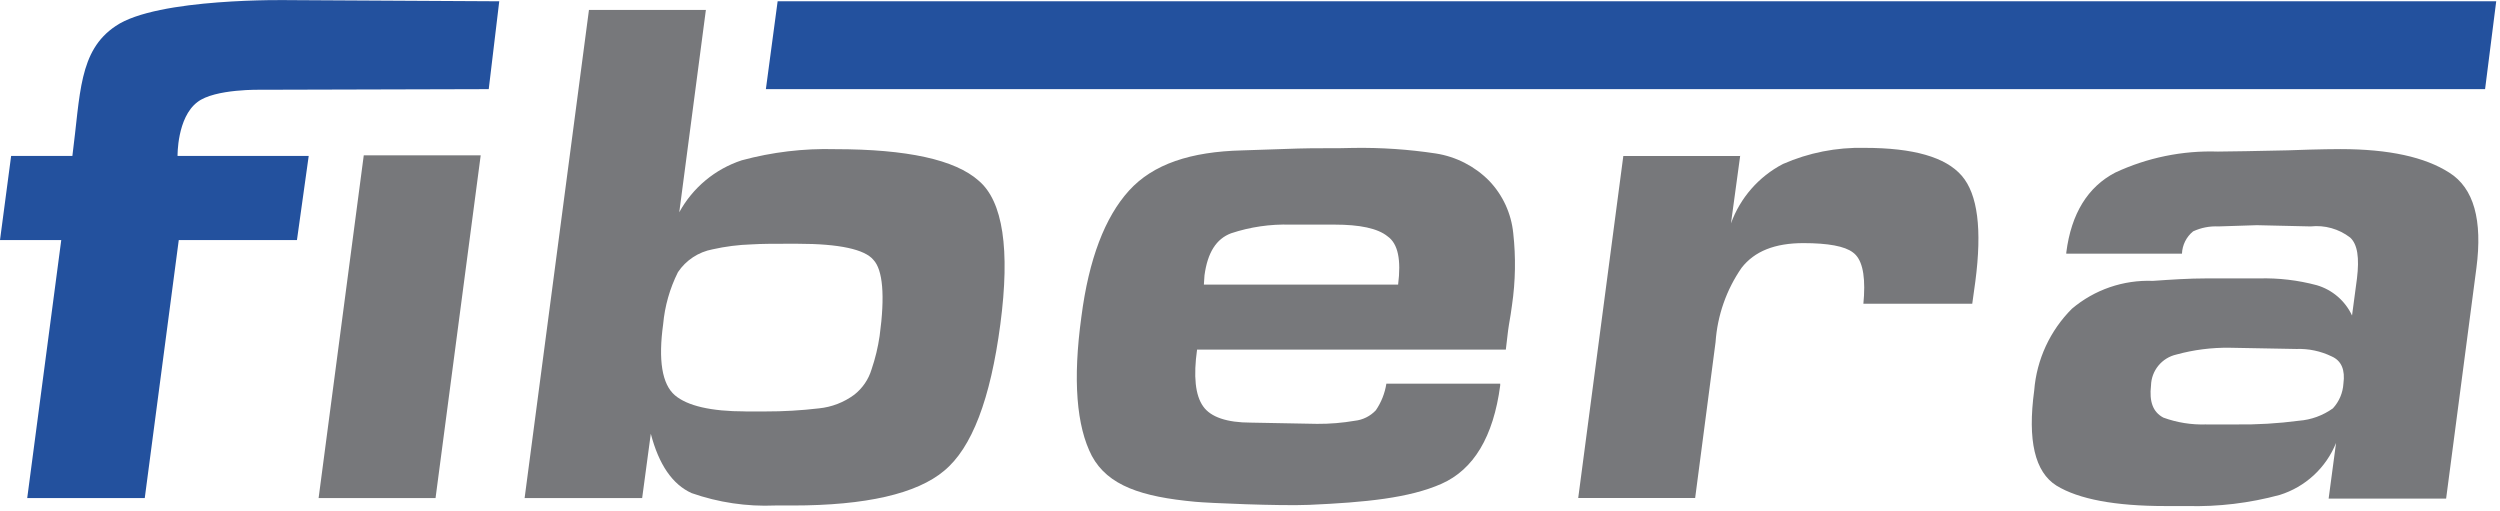 <svg width="186" height="38" viewBox="0 0 186 38" fill="none" xmlns="http://www.w3.org/2000/svg">
<path fill-rule="evenodd" clip-rule="evenodd" d="M22.093 17.863H13.3L10.77 37.056H2.025L4.557 17.863H0L0.828 11.603H5.385C5.985 7.003 5.845 3.778 8.607 1.937C11.691 -0.18 21.495 0.009 21.495 0.009C21.495 0.009 36.914 0.096 37.144 0.096L36.362 6.632L19.47 6.678C19.47 6.678 15.97 6.586 14.683 7.599C13.164 8.75 13.21 11.599 13.21 11.599H22.968L22.093 17.863Z" fill="#23519E"/>
<path fill-rule="evenodd" clip-rule="evenodd" d="M32.404 37.057H23.704L27.064 11.557H35.764L32.404 37.057Z" fill="#77787B"/>
<path fill-rule="evenodd" clip-rule="evenodd" d="M55.463 30.612H56.931C58.268 30.615 59.604 30.538 60.931 30.382C61.881 30.286 62.787 29.936 63.555 29.369C64.169 28.888 64.62 28.229 64.844 27.482C65.12 26.674 65.32 25.842 65.444 24.997C65.858 21.959 65.674 20.072 64.984 19.336C64.34 18.554 62.453 18.136 59.369 18.136H58.356C57.528 18.136 56.699 18.136 55.917 18.182C54.941 18.213 53.97 18.336 53.017 18.55C52.496 18.648 52 18.848 51.557 19.14C51.114 19.432 50.734 19.809 50.439 20.25C49.834 21.459 49.461 22.77 49.339 24.116C48.971 26.786 49.247 28.581 50.214 29.409C51.135 30.191 52.884 30.609 55.461 30.609L55.463 30.612ZM52.517 0.741L50.538 15.792C51.541 13.96 53.203 12.578 55.187 11.926C57.451 11.313 59.793 11.034 62.137 11.098C67.476 11.098 71.066 11.88 72.815 13.445C74.615 14.964 75.162 18.554 74.426 24.123C73.69 29.692 72.309 33.328 70.238 35.031C68.213 36.731 64.438 37.609 58.961 37.609H57.672C55.561 37.699 53.452 37.386 51.458 36.688C50.032 36.043 49.019 34.57 48.42 32.269L47.776 37.056H39.031L43.818 0.741H52.517Z" fill="#77787B"/>
<path fill-rule="evenodd" clip-rule="evenodd" d="M99.28 16.712H96.012C94.513 16.666 93.017 16.884 91.593 17.356C90.493 17.77 89.844 18.783 89.614 20.486L89.568 21.176H104.02C104.25 19.335 104.02 18.138 103.238 17.586C102.502 16.986 101.167 16.711 99.28 16.711V16.712ZM111.615 28.679C111.109 32.499 109.636 34.939 107.242 35.997C104.848 37.055 101.581 37.378 97.392 37.562C95.229 37.654 89.844 37.424 88.923 37.332C84.923 36.964 82.433 36.132 81.237 33.926C80.086 31.717 79.81 28.265 80.455 23.57C81.007 19.289 82.204 16.16 83.999 14.181C85.794 12.202 88.599 11.281 92.422 11.189C93.849 11.143 95.184 11.097 96.564 11.051C97.944 11.005 99.326 11.051 100.706 11.005C102.755 10.974 104.802 11.113 106.828 11.419C108.33 11.655 109.716 12.364 110.786 13.444C111.808 14.509 112.441 15.887 112.586 17.356C112.783 19.132 112.752 20.927 112.494 22.695C112.448 23.109 112.356 23.616 112.264 24.168C112.172 24.72 112.126 25.319 112.034 26.009H89.062C88.786 27.988 88.924 29.415 89.522 30.243C90.074 31.025 91.271 31.443 93.066 31.443L97.991 31.535C98.932 31.541 99.872 31.464 100.799 31.305C101.397 31.24 101.953 30.963 102.364 30.523C102.768 29.93 103.036 29.254 103.146 28.544H111.615V28.679Z" fill="#77787B"/>
<path fill-rule="evenodd" clip-rule="evenodd" d="M129.474 11.557L128.784 16.62C129.474 14.715 130.853 13.138 132.65 12.201C134.563 11.362 136.637 10.952 138.726 11.001C142.362 11.001 144.756 11.691 145.952 13.072C147.148 14.453 147.471 17.072 146.965 20.943L146.735 22.6H138.635L138.681 22C138.773 20.3 138.497 19.238 137.853 18.778C137.253 18.318 136.012 18.088 134.171 18.088C132.054 18.088 130.535 18.688 129.571 19.929C128.442 21.563 127.775 23.471 127.638 25.452L126.119 37.052H117.419L120.775 11.605H129.475L129.474 11.557Z" fill="#77787B"/>
<path fill-rule="evenodd" clip-rule="evenodd" d="M164.133 31.579H166.342C167.911 31.6 169.48 31.508 171.037 31.303C171.949 31.234 172.824 30.915 173.568 30.382C174.033 29.877 174.31 29.227 174.35 28.541C174.488 27.528 174.212 26.841 173.475 26.516C172.658 26.12 171.757 25.93 170.851 25.964L165.88 25.872C164.543 25.854 163.211 26.025 161.922 26.378C161.396 26.497 160.925 26.788 160.584 27.204C160.242 27.621 160.049 28.14 160.035 28.678C159.897 29.878 160.173 30.657 160.956 31.071C161.972 31.441 163.05 31.613 164.132 31.577L164.133 31.579ZM153.733 18.779C154.101 15.879 155.344 13.9 157.369 12.842C159.757 11.727 162.374 11.19 165.009 11.277C166.068 11.277 167.771 11.231 170.209 11.185C172.648 11.093 173.983 11.093 174.121 11.093C177.757 11.093 180.427 11.693 182.221 12.842C184.062 13.993 184.706 16.386 184.246 19.93L181.991 37.098H173.25L173.802 32.956C173.433 33.87 172.867 34.691 172.142 35.36C171.418 36.029 170.554 36.528 169.614 36.822C167.366 37.432 165.042 37.711 162.714 37.65H161.103C157.375 37.65 154.659 37.144 153.003 36.131C151.392 35.118 150.84 32.771 151.346 29.043C151.528 26.748 152.524 24.593 154.154 22.967C155.832 21.55 157.979 20.812 160.174 20.897C161.509 20.805 162.844 20.713 164.174 20.713H168.086C169.529 20.676 170.971 20.846 172.367 21.219C172.939 21.387 173.469 21.675 173.922 22.064C174.374 22.453 174.738 22.933 174.991 23.474L175.359 20.712C175.543 19.193 175.405 18.181 174.853 17.674C174.014 17.028 172.959 16.732 171.907 16.846L167.907 16.754L165.053 16.846C164.403 16.814 163.755 16.94 163.166 17.214C162.918 17.416 162.717 17.668 162.574 17.954C162.432 18.239 162.351 18.552 162.338 18.871H153.73L153.733 18.779Z" fill="#77787B"/>
<path fill-rule="evenodd" clip-rule="evenodd" d="M57.856 0.096H185.718L184.89 6.632H56.981L57.856 0.096Z" fill="#23519E"/>
</svg>

